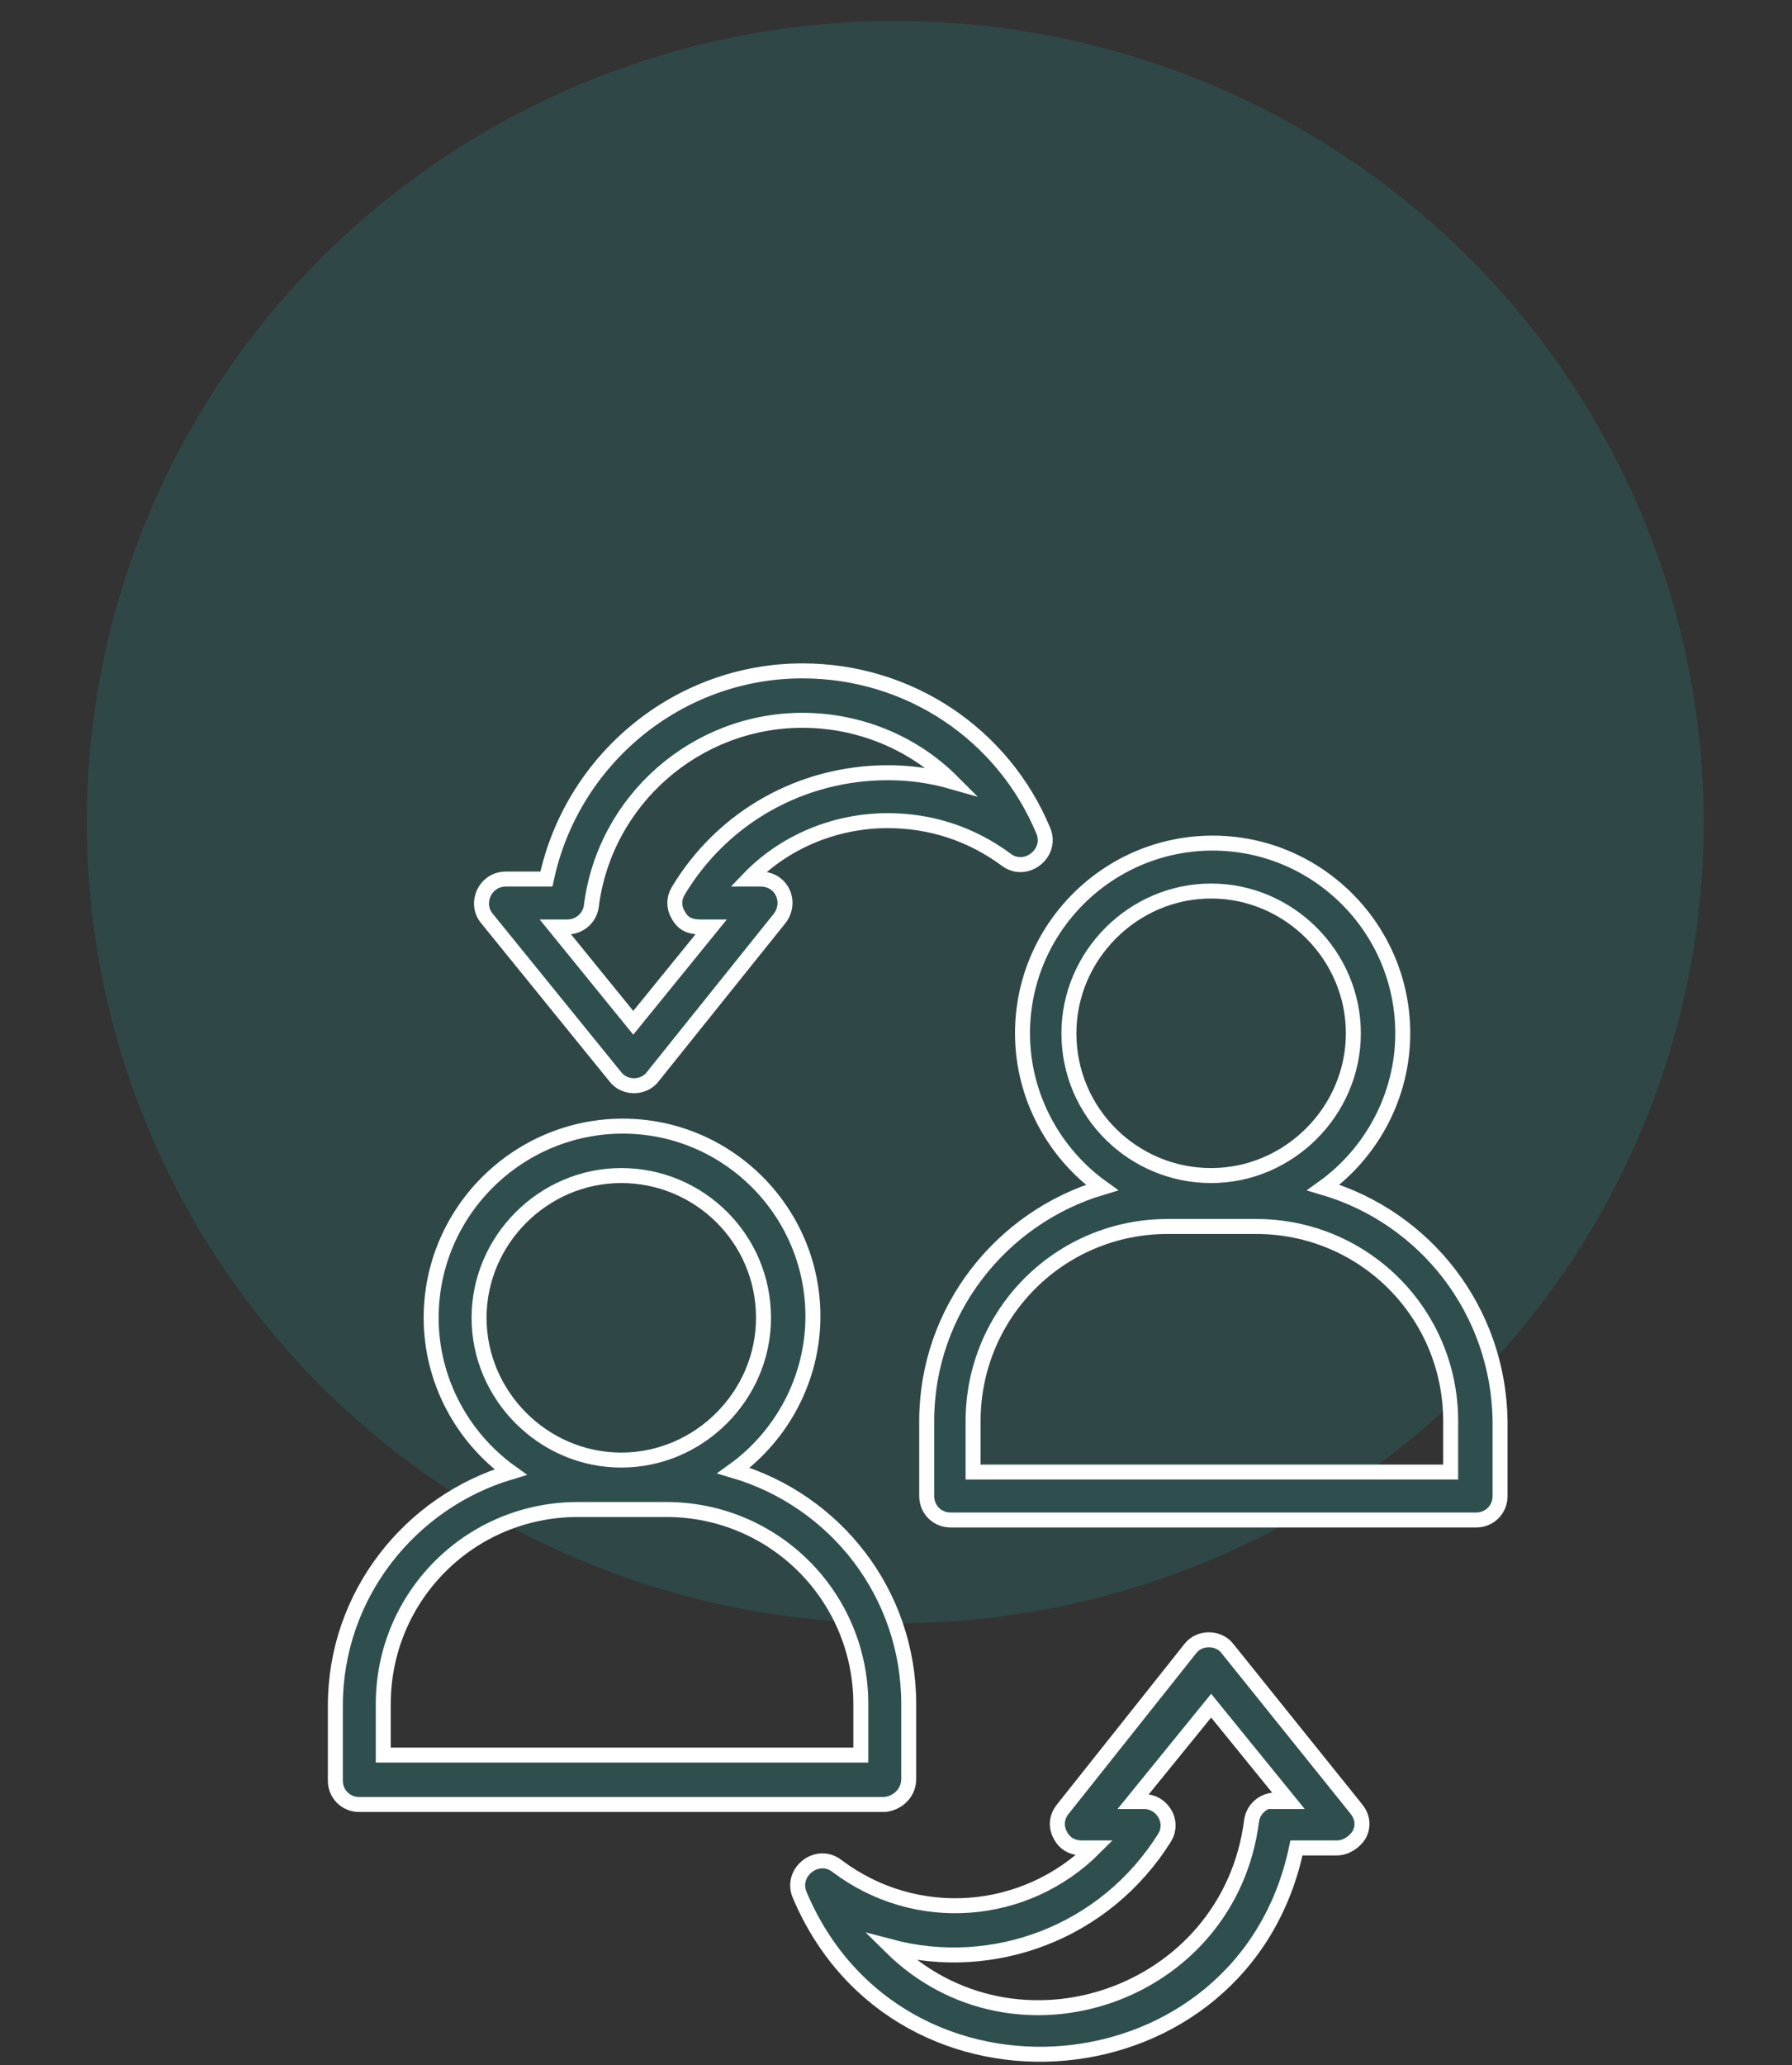 <?xml version="1.0" encoding="utf-8"?>
<!-- Generator: Adobe Illustrator 27.9.0, SVG Export Plug-In . SVG Version: 6.00 Build 0)  -->
<svg version="1.1" id="Componente_4_10" xmlns="http://www.w3.org/2000/svg" xmlns:xlink="http://www.w3.org/1999/xlink" x="0px"
	 y="0px" viewBox="0 0 119.7 137.9" style="enable-background:new 0 0 119.7 137.9;" xml:space="preserve">
<rect x="0" y="0" width="119.7" height="137.9" fill="#333333" stroke="none"/>
<style type="text/css">
	.st0{opacity:0.2;fill:#229E99;enable-background:new    ;}
	.st1{fill:#2F4F4F;stroke:#FFFFFF;}
	.st2{fill:#2F4F4F;stroke:#FFFFFF;stroke-width:0.5;}
	.st3{fill:#2F4F4F;stroke:#FFFFFF;stroke-width:0.25;}
	.st4{fill:#2F4F4F;stroke:#FFFFFF;stroke-width:0.75;}
</style>
<ellipse id="Elipse_2_00000183219893266732193940000008899051829212346498_" class="st0" cx="59.8" cy="54.9" rx="54" ry="53.5"/>
<g>
	<path class="st1" d="M60.7,118.8v-5c0-7.4-4.9-13.6-11.7-15.6c3.2-2.3,5.3-6.1,5.3-10.3c0-7-5.7-12.7-12.7-12.7S28.8,80.9,28.8,88
		c0,4.2,2.1,8,5.3,10.3c-6.7,2-11.7,8.2-11.7,15.6v5c0,0.9,0.7,1.6,1.6,1.6h35.1C60,120.4,60.7,119.7,60.7,118.8z M32,88
		c0-5.2,4.3-9.5,9.5-9.5S51,82.7,51,88c0,5.2-4.3,9.5-9.5,9.5S32,93.2,32,88z M57.4,117.2H25.6v-3.4c0-7.2,5.8-13,13-13h5.9
		c7.2,0,13,5.8,13,13V117.2z"/>
	<path class="st1" d="M88.4,79.3c3.2-2.3,5.3-6.1,5.3-10.3c0-7-5.7-12.7-12.7-12.7c-7,0-12.7,5.7-12.7,12.7c0,4.2,2.1,8,5.3,10.3
		c-6.7,2-11.7,8.2-11.7,15.6v5c0,0.9,0.7,1.6,1.6,1.6h35.1c0.9,0,1.6-0.7,1.6-1.6v-5C100.1,87.5,95.2,81.3,88.4,79.3z M71.4,69
		c0-5.2,4.3-9.5,9.5-9.5c5.2,0,9.5,4.3,9.5,9.5c0,5.2-4.3,9.5-9.5,9.5C75.7,78.5,71.4,74.3,71.4,69z M96.9,98.3H65v-3.4
		c0-7.2,5.8-13,13-13h5.9c7.2,0,13,5.8,13,13V98.3z"/>
	<path class="st1" d="M82,110.1c-0.6-0.8-1.9-0.8-2.5,0L71,120.8c-0.4,0.5-0.5,1.1-0.2,1.7c0.3,0.6,0.8,0.9,1.5,0.9h0.8
		c-4.6,4.6-11.9,5.2-17.2,1.2c-1.3-1-3.1,0.4-2.5,1.9c6.6,15.7,29.7,13.6,33.2-3.1h2.7c0.6,0,1.2-0.4,1.5-0.9
		c0.3-0.6,0.2-1.2-0.2-1.7L82,110.1z M85.2,120.2c-0.8,0-1.5,0.6-1.6,1.4c-1.5,11.7-15.8,16.6-24.1,8.4c6.8,1.8,14.3-0.9,18.3-7.3
		c0.3-0.5,0.3-1.1,0-1.6c-0.3-0.5-0.8-0.8-1.4-0.8h-0.7l5.2-6.4l5.2,6.4H85.2z"/>
	<path class="st1" d="M41.1,71.9c0.6,0.8,1.9,0.8,2.5,0l8.5-10.6c0.8-1.1,0.1-2.6-1.3-2.6h-0.8c2.4-2.5,5.8-3.9,9.3-3.9
		c2.9,0,5.6,0.9,7.9,2.6c1.3,1,3.1-0.4,2.5-1.9c-2.7-6.5-9-10.7-16.1-10.7c-8.3,0-15.4,5.9-17.1,13.9h-2.7c-1.4,0-2.1,1.6-1.3,2.6
		L41.1,71.9z M37.9,61.9c0.8,0,1.5-0.6,1.6-1.4c0.9-7.1,7-12.4,14.1-12.4c3.8,0,7.4,1.5,10,4.1c-1.4-0.4-2.8-0.6-4.3-0.6
		c-5.7,0-11,2.9-14,7.9c-0.3,0.5-0.3,1.1,0,1.6c0.5,0.9,1.2,0.8,2.2,0.8l-5.2,6.4l-5.2-6.4H37.9z"/>
</g>
</svg>
